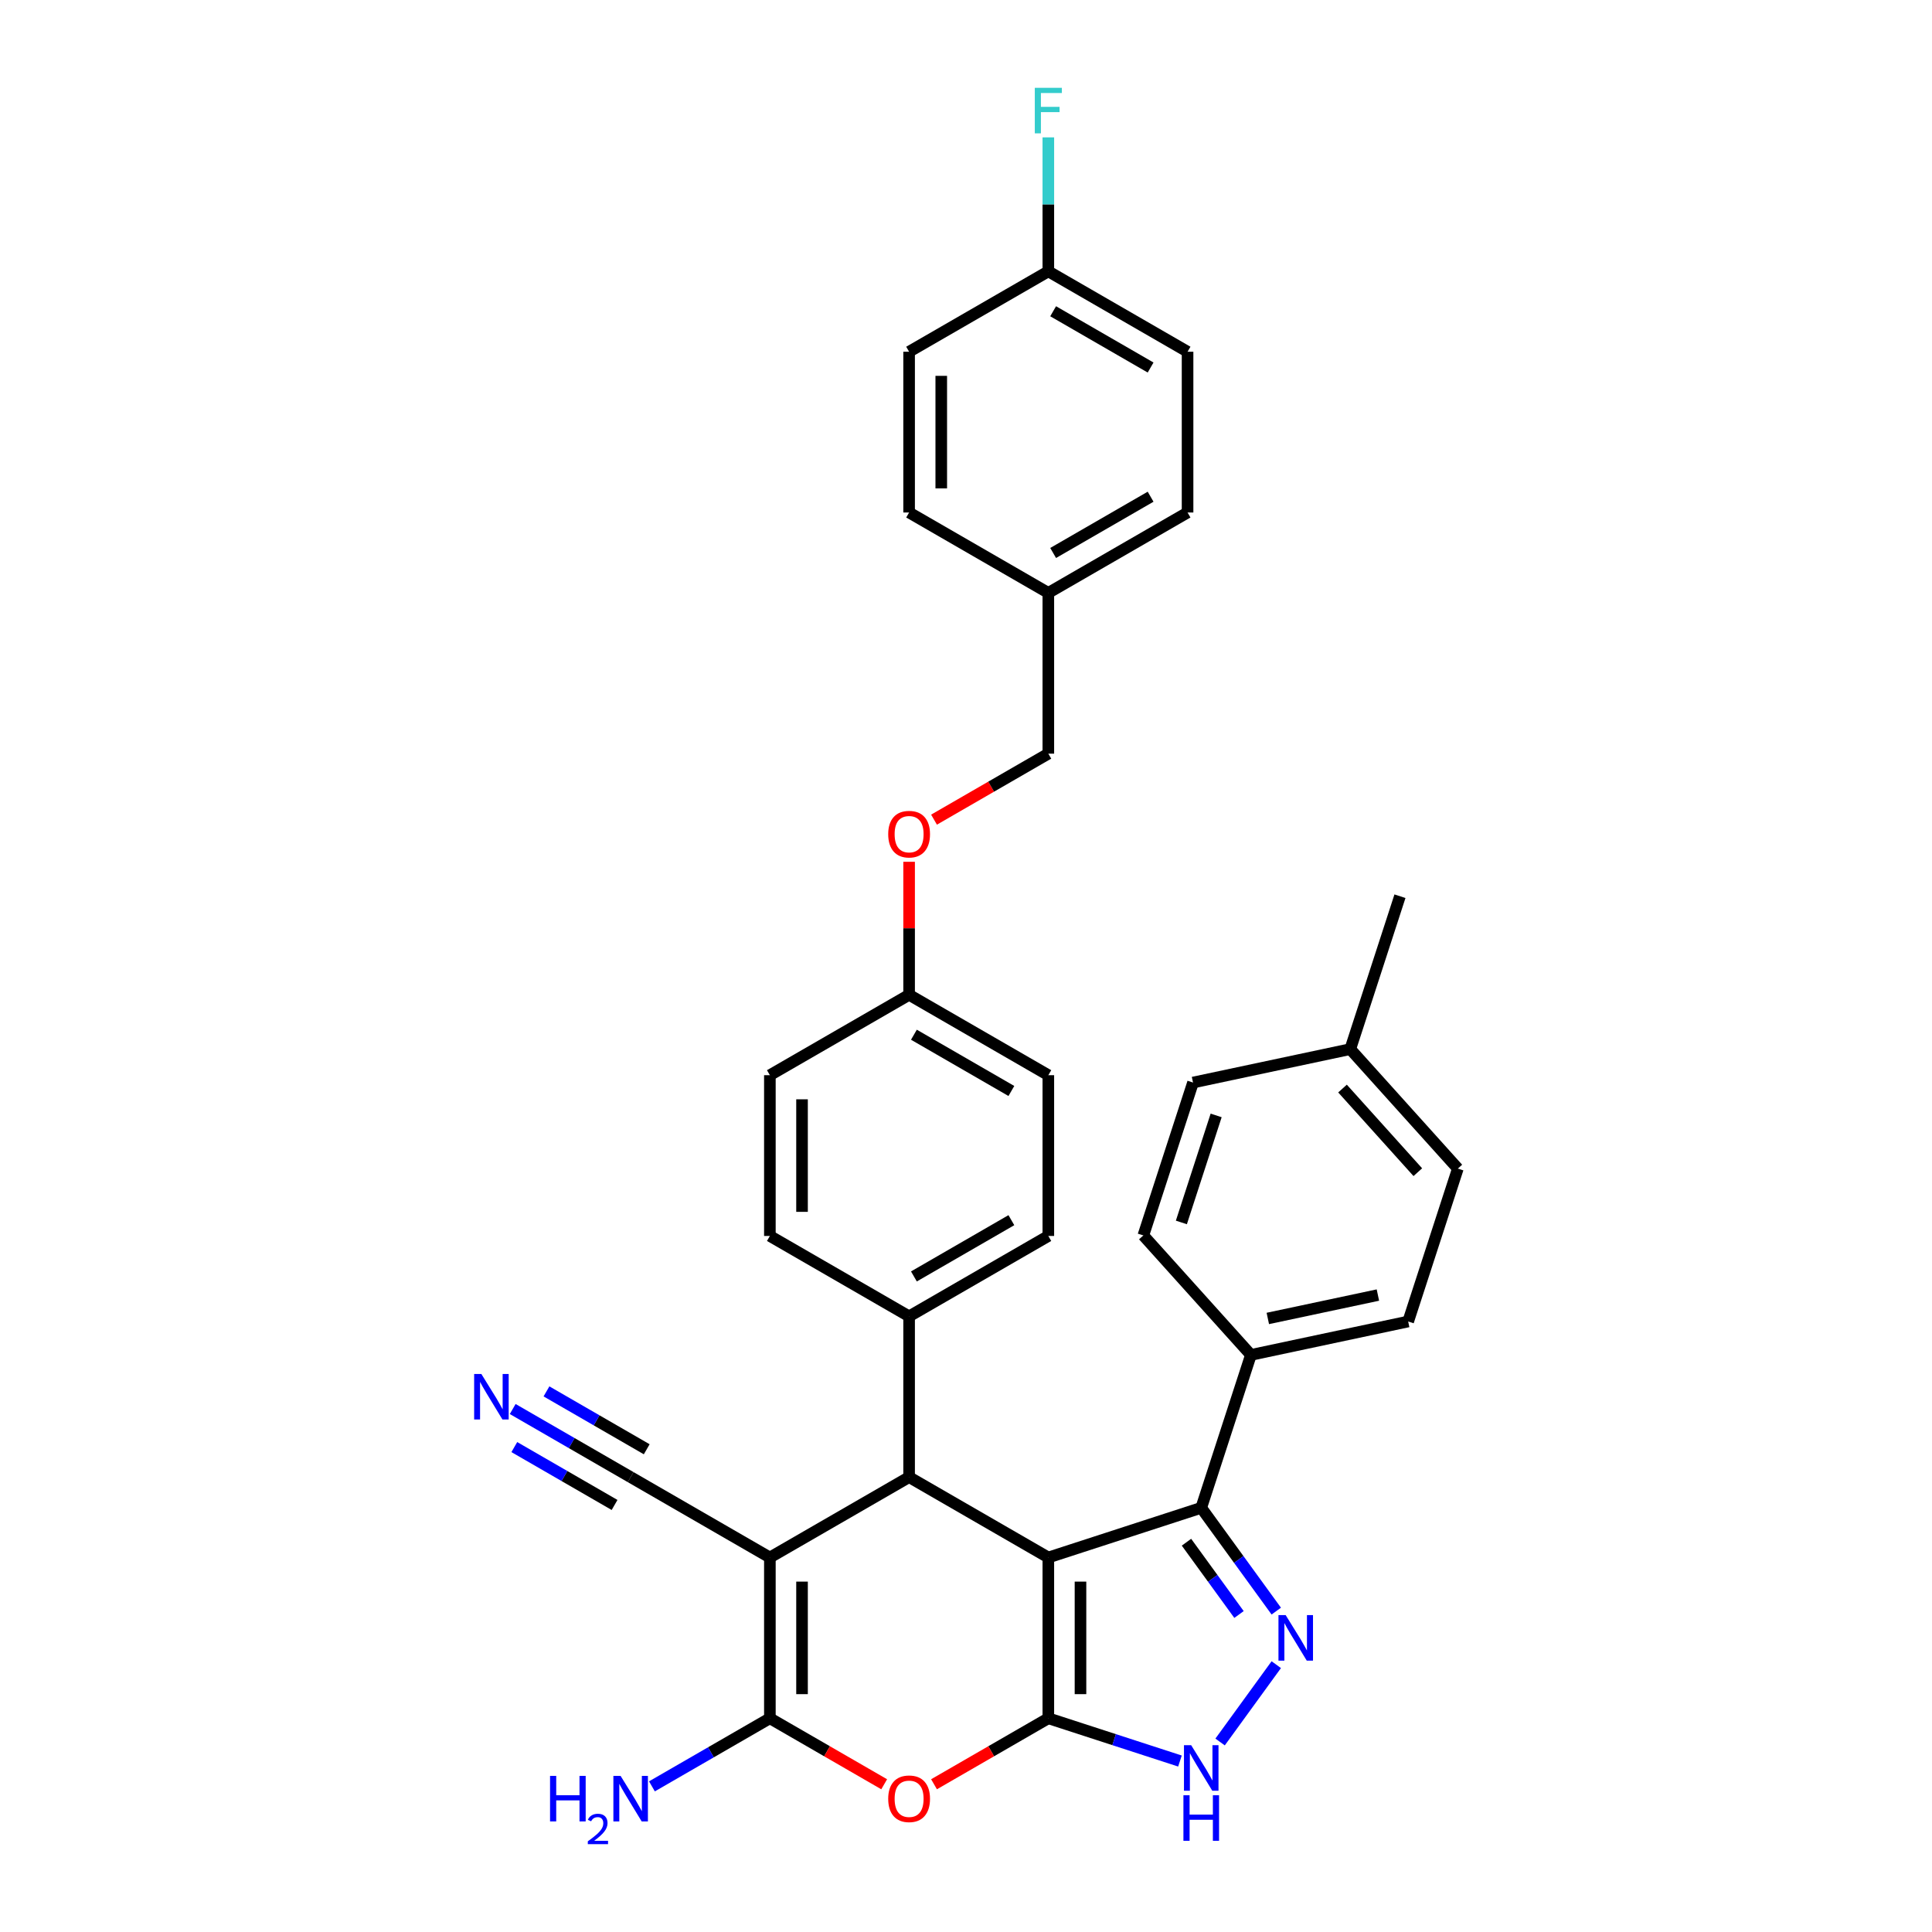 <?xml version='1.0' encoding='iso-8859-1'?>
<svg version='1.1' baseProfile='full'
              xmlns='http://www.w3.org/2000/svg'
                      xmlns:rdkit='http://www.rdkit.org/xml'
                      xmlns:xlink='http://www.w3.org/1999/xlink'
                  xml:space='preserve'
width='1000px' height='1000px' viewBox='0 0 1000 1000'>
<!-- END OF HEADER -->
<rect style='opacity:1.0;fill:#FFFFFF;stroke:none' width='1000' height='1000' x='0' y='0'> </rect>
<path class='bond-0' d='M 542.616,806.159 L 542.616,889.373' style='fill:none;fill-rule:evenodd;stroke:#000000;stroke-width:6px;stroke-linecap:butt;stroke-linejoin:miter;stroke-opacity:1' />
<path class='bond-0' d='M 559.259,818.641 L 559.259,876.891' style='fill:none;fill-rule:evenodd;stroke:#000000;stroke-width:6px;stroke-linecap:butt;stroke-linejoin:miter;stroke-opacity:1' />
<path class='bond-2' d='M 542.616,806.159 L 470.551,764.552' style='fill:none;fill-rule:evenodd;stroke:#000000;stroke-width:6px;stroke-linecap:butt;stroke-linejoin:miter;stroke-opacity:1' />
<path class='bond-5' d='M 542.616,806.159 L 621.757,780.445' style='fill:none;fill-rule:evenodd;stroke:#000000;stroke-width:6px;stroke-linecap:butt;stroke-linejoin:miter;stroke-opacity:1' />
<path class='bond-4' d='M 542.616,889.373 L 513.033,906.453' style='fill:none;fill-rule:evenodd;stroke:#000000;stroke-width:6px;stroke-linecap:butt;stroke-linejoin:miter;stroke-opacity:1' />
<path class='bond-4' d='M 513.033,906.453 L 483.449,923.533' style='fill:none;fill-rule:evenodd;stroke:#FF0000;stroke-width:6px;stroke-linecap:butt;stroke-linejoin:miter;stroke-opacity:1' />
<path class='bond-7' d='M 542.616,889.373 L 576.678,900.44' style='fill:none;fill-rule:evenodd;stroke:#000000;stroke-width:6px;stroke-linecap:butt;stroke-linejoin:miter;stroke-opacity:1' />
<path class='bond-7' d='M 576.678,900.44 L 610.74,911.507' style='fill:none;fill-rule:evenodd;stroke:#0000FF;stroke-width:6px;stroke-linecap:butt;stroke-linejoin:miter;stroke-opacity:1' />
<path class='bond-1' d='M 398.486,806.159 L 470.551,764.552' style='fill:none;fill-rule:evenodd;stroke:#000000;stroke-width:6px;stroke-linecap:butt;stroke-linejoin:miter;stroke-opacity:1' />
<path class='bond-3' d='M 398.486,806.159 L 398.486,889.373' style='fill:none;fill-rule:evenodd;stroke:#000000;stroke-width:6px;stroke-linecap:butt;stroke-linejoin:miter;stroke-opacity:1' />
<path class='bond-3' d='M 415.129,818.641 L 415.129,876.891' style='fill:none;fill-rule:evenodd;stroke:#000000;stroke-width:6px;stroke-linecap:butt;stroke-linejoin:miter;stroke-opacity:1' />
<path class='bond-8' d='M 398.486,806.159 L 326.421,764.552' style='fill:none;fill-rule:evenodd;stroke:#000000;stroke-width:6px;stroke-linecap:butt;stroke-linejoin:miter;stroke-opacity:1' />
<path class='bond-10' d='M 470.551,764.552 L 470.551,681.339' style='fill:none;fill-rule:evenodd;stroke:#000000;stroke-width:6px;stroke-linecap:butt;stroke-linejoin:miter;stroke-opacity:1' />
<path class='bond-12' d='M 398.486,889.373 L 367.962,906.996' style='fill:none;fill-rule:evenodd;stroke:#000000;stroke-width:6px;stroke-linecap:butt;stroke-linejoin:miter;stroke-opacity:1' />
<path class='bond-12' d='M 367.962,906.996 L 337.439,924.618' style='fill:none;fill-rule:evenodd;stroke:#0000FF;stroke-width:6px;stroke-linecap:butt;stroke-linejoin:miter;stroke-opacity:1' />
<path class='bond-34' d='M 398.486,889.373 L 428.07,906.453' style='fill:none;fill-rule:evenodd;stroke:#000000;stroke-width:6px;stroke-linecap:butt;stroke-linejoin:miter;stroke-opacity:1' />
<path class='bond-34' d='M 428.07,906.453 L 457.653,923.533' style='fill:none;fill-rule:evenodd;stroke:#FF0000;stroke-width:6px;stroke-linecap:butt;stroke-linejoin:miter;stroke-opacity:1' />
<path class='bond-6' d='M 621.757,780.445 L 641.177,807.174' style='fill:none;fill-rule:evenodd;stroke:#000000;stroke-width:6px;stroke-linecap:butt;stroke-linejoin:miter;stroke-opacity:1' />
<path class='bond-6' d='M 641.177,807.174 L 660.596,833.903' style='fill:none;fill-rule:evenodd;stroke:#0000FF;stroke-width:6px;stroke-linecap:butt;stroke-linejoin:miter;stroke-opacity:1' />
<path class='bond-6' d='M 614.119,798.246 L 627.712,816.956' style='fill:none;fill-rule:evenodd;stroke:#000000;stroke-width:6px;stroke-linecap:butt;stroke-linejoin:miter;stroke-opacity:1' />
<path class='bond-6' d='M 627.712,816.956 L 641.306,835.666' style='fill:none;fill-rule:evenodd;stroke:#0000FF;stroke-width:6px;stroke-linecap:butt;stroke-linejoin:miter;stroke-opacity:1' />
<path class='bond-11' d='M 621.757,780.445 L 647.471,701.304' style='fill:none;fill-rule:evenodd;stroke:#000000;stroke-width:6px;stroke-linecap:butt;stroke-linejoin:miter;stroke-opacity:1' />
<path class='bond-33' d='M 660.596,861.629 L 631.518,901.652' style='fill:none;fill-rule:evenodd;stroke:#0000FF;stroke-width:6px;stroke-linecap:butt;stroke-linejoin:miter;stroke-opacity:1' />
<path class='bond-9' d='M 326.421,764.552 L 295.897,746.929' style='fill:none;fill-rule:evenodd;stroke:#000000;stroke-width:6px;stroke-linecap:butt;stroke-linejoin:miter;stroke-opacity:1' />
<path class='bond-9' d='M 295.897,746.929 L 265.374,729.307' style='fill:none;fill-rule:evenodd;stroke:#0000FF;stroke-width:6px;stroke-linecap:butt;stroke-linejoin:miter;stroke-opacity:1' />
<path class='bond-9' d='M 334.743,750.139 L 308.797,735.16' style='fill:none;fill-rule:evenodd;stroke:#000000;stroke-width:6px;stroke-linecap:butt;stroke-linejoin:miter;stroke-opacity:1' />
<path class='bond-9' d='M 308.797,735.16 L 282.852,720.18' style='fill:none;fill-rule:evenodd;stroke:#0000FF;stroke-width:6px;stroke-linecap:butt;stroke-linejoin:miter;stroke-opacity:1' />
<path class='bond-9' d='M 318.1,778.965 L 292.155,763.986' style='fill:none;fill-rule:evenodd;stroke:#000000;stroke-width:6px;stroke-linecap:butt;stroke-linejoin:miter;stroke-opacity:1' />
<path class='bond-9' d='M 292.155,763.986 L 266.209,749.006' style='fill:none;fill-rule:evenodd;stroke:#0000FF;stroke-width:6px;stroke-linecap:butt;stroke-linejoin:miter;stroke-opacity:1' />
<path class='bond-13' d='M 470.551,681.339 L 542.616,639.732' style='fill:none;fill-rule:evenodd;stroke:#000000;stroke-width:6px;stroke-linecap:butt;stroke-linejoin:miter;stroke-opacity:1' />
<path class='bond-13' d='M 473.04,660.685 L 523.485,631.56' style='fill:none;fill-rule:evenodd;stroke:#000000;stroke-width:6px;stroke-linecap:butt;stroke-linejoin:miter;stroke-opacity:1' />
<path class='bond-14' d='M 470.551,681.339 L 398.486,639.732' style='fill:none;fill-rule:evenodd;stroke:#000000;stroke-width:6px;stroke-linecap:butt;stroke-linejoin:miter;stroke-opacity:1' />
<path class='bond-15' d='M 647.471,701.304 L 728.867,684.003' style='fill:none;fill-rule:evenodd;stroke:#000000;stroke-width:6px;stroke-linecap:butt;stroke-linejoin:miter;stroke-opacity:1' />
<path class='bond-15' d='M 656.22,682.43 L 713.197,670.319' style='fill:none;fill-rule:evenodd;stroke:#000000;stroke-width:6px;stroke-linecap:butt;stroke-linejoin:miter;stroke-opacity:1' />
<path class='bond-16' d='M 647.471,701.304 L 591.791,639.464' style='fill:none;fill-rule:evenodd;stroke:#000000;stroke-width:6px;stroke-linecap:butt;stroke-linejoin:miter;stroke-opacity:1' />
<path class='bond-23' d='M 542.616,639.732 L 542.616,556.519' style='fill:none;fill-rule:evenodd;stroke:#000000;stroke-width:6px;stroke-linecap:butt;stroke-linejoin:miter;stroke-opacity:1' />
<path class='bond-22' d='M 398.486,639.732 L 398.486,556.519' style='fill:none;fill-rule:evenodd;stroke:#000000;stroke-width:6px;stroke-linecap:butt;stroke-linejoin:miter;stroke-opacity:1' />
<path class='bond-22' d='M 415.129,627.25 L 415.129,569.001' style='fill:none;fill-rule:evenodd;stroke:#000000;stroke-width:6px;stroke-linecap:butt;stroke-linejoin:miter;stroke-opacity:1' />
<path class='bond-25' d='M 728.867,684.003 L 754.581,604.862' style='fill:none;fill-rule:evenodd;stroke:#000000;stroke-width:6px;stroke-linecap:butt;stroke-linejoin:miter;stroke-opacity:1' />
<path class='bond-24' d='M 591.791,639.464 L 617.505,560.324' style='fill:none;fill-rule:evenodd;stroke:#000000;stroke-width:6px;stroke-linecap:butt;stroke-linejoin:miter;stroke-opacity:1' />
<path class='bond-24' d='M 611.476,632.736 L 629.476,577.338' style='fill:none;fill-rule:evenodd;stroke:#000000;stroke-width:6px;stroke-linecap:butt;stroke-linejoin:miter;stroke-opacity:1' />
<path class='bond-17' d='M 470.551,446.061 L 470.551,480.486' style='fill:none;fill-rule:evenodd;stroke:#FF0000;stroke-width:6px;stroke-linecap:butt;stroke-linejoin:miter;stroke-opacity:1' />
<path class='bond-17' d='M 470.551,480.486 L 470.551,514.912' style='fill:none;fill-rule:evenodd;stroke:#000000;stroke-width:6px;stroke-linecap:butt;stroke-linejoin:miter;stroke-opacity:1' />
<path class='bond-21' d='M 483.449,424.252 L 513.033,407.172' style='fill:none;fill-rule:evenodd;stroke:#FF0000;stroke-width:6px;stroke-linecap:butt;stroke-linejoin:miter;stroke-opacity:1' />
<path class='bond-21' d='M 513.033,407.172 L 542.616,390.092' style='fill:none;fill-rule:evenodd;stroke:#000000;stroke-width:6px;stroke-linecap:butt;stroke-linejoin:miter;stroke-opacity:1' />
<path class='bond-18' d='M 470.551,514.912 L 398.486,556.519' style='fill:none;fill-rule:evenodd;stroke:#000000;stroke-width:6px;stroke-linecap:butt;stroke-linejoin:miter;stroke-opacity:1' />
<path class='bond-35' d='M 470.551,514.912 L 542.616,556.519' style='fill:none;fill-rule:evenodd;stroke:#000000;stroke-width:6px;stroke-linecap:butt;stroke-linejoin:miter;stroke-opacity:1' />
<path class='bond-35' d='M 473.04,535.566 L 523.485,564.691' style='fill:none;fill-rule:evenodd;stroke:#000000;stroke-width:6px;stroke-linecap:butt;stroke-linejoin:miter;stroke-opacity:1' />
<path class='bond-19' d='M 542.616,140.451 L 614.681,182.058' style='fill:none;fill-rule:evenodd;stroke:#000000;stroke-width:6px;stroke-linecap:butt;stroke-linejoin:miter;stroke-opacity:1' />
<path class='bond-19' d='M 545.105,161.105 L 595.55,190.23' style='fill:none;fill-rule:evenodd;stroke:#000000;stroke-width:6px;stroke-linecap:butt;stroke-linejoin:miter;stroke-opacity:1' />
<path class='bond-27' d='M 542.616,140.451 L 542.616,105.776' style='fill:none;fill-rule:evenodd;stroke:#000000;stroke-width:6px;stroke-linecap:butt;stroke-linejoin:miter;stroke-opacity:1' />
<path class='bond-27' d='M 542.616,105.776 L 542.616,71.101' style='fill:none;fill-rule:evenodd;stroke:#33CCCC;stroke-width:6px;stroke-linecap:butt;stroke-linejoin:miter;stroke-opacity:1' />
<path class='bond-37' d='M 542.616,140.451 L 470.551,182.058' style='fill:none;fill-rule:evenodd;stroke:#000000;stroke-width:6px;stroke-linecap:butt;stroke-linejoin:miter;stroke-opacity:1' />
<path class='bond-20' d='M 542.616,306.878 L 542.616,390.092' style='fill:none;fill-rule:evenodd;stroke:#000000;stroke-width:6px;stroke-linecap:butt;stroke-linejoin:miter;stroke-opacity:1' />
<path class='bond-30' d='M 542.616,306.878 L 470.551,265.271' style='fill:none;fill-rule:evenodd;stroke:#000000;stroke-width:6px;stroke-linecap:butt;stroke-linejoin:miter;stroke-opacity:1' />
<path class='bond-31' d='M 542.616,306.878 L 614.681,265.271' style='fill:none;fill-rule:evenodd;stroke:#000000;stroke-width:6px;stroke-linecap:butt;stroke-linejoin:miter;stroke-opacity:1' />
<path class='bond-31' d='M 545.105,286.224 L 595.55,257.099' style='fill:none;fill-rule:evenodd;stroke:#000000;stroke-width:6px;stroke-linecap:butt;stroke-linejoin:miter;stroke-opacity:1' />
<path class='bond-26' d='M 617.505,560.324 L 698.9,543.023' style='fill:none;fill-rule:evenodd;stroke:#000000;stroke-width:6px;stroke-linecap:butt;stroke-linejoin:miter;stroke-opacity:1' />
<path class='bond-36' d='M 754.581,604.862 L 698.9,543.023' style='fill:none;fill-rule:evenodd;stroke:#000000;stroke-width:6px;stroke-linecap:butt;stroke-linejoin:miter;stroke-opacity:1' />
<path class='bond-36' d='M 733.861,606.722 L 694.884,563.435' style='fill:none;fill-rule:evenodd;stroke:#000000;stroke-width:6px;stroke-linecap:butt;stroke-linejoin:miter;stroke-opacity:1' />
<path class='bond-32' d='M 698.9,543.023 L 724.615,463.882' style='fill:none;fill-rule:evenodd;stroke:#000000;stroke-width:6px;stroke-linecap:butt;stroke-linejoin:miter;stroke-opacity:1' />
<path class='bond-28' d='M 614.681,182.058 L 614.681,265.271' style='fill:none;fill-rule:evenodd;stroke:#000000;stroke-width:6px;stroke-linecap:butt;stroke-linejoin:miter;stroke-opacity:1' />
<path class='bond-29' d='M 470.551,182.058 L 470.551,265.271' style='fill:none;fill-rule:evenodd;stroke:#000000;stroke-width:6px;stroke-linecap:butt;stroke-linejoin:miter;stroke-opacity:1' />
<path class='bond-29' d='M 487.194,194.54 L 487.194,252.789' style='fill:none;fill-rule:evenodd;stroke:#000000;stroke-width:6px;stroke-linecap:butt;stroke-linejoin:miter;stroke-opacity:1' />
<path  class='atom-5' d='M 459.734 931.046
Q 459.734 925.387, 462.529 922.225
Q 465.325 919.063, 470.551 919.063
Q 475.777 919.063, 478.573 922.225
Q 481.369 925.387, 481.369 931.046
Q 481.369 936.771, 478.54 940.033
Q 475.711 943.262, 470.551 943.262
Q 465.359 943.262, 462.529 940.033
Q 459.734 936.804, 459.734 931.046
M 470.551 940.599
Q 474.146 940.599, 476.077 938.202
Q 478.04 935.772, 478.04 931.046
Q 478.04 926.419, 476.077 924.089
Q 474.146 921.726, 470.551 921.726
Q 466.956 921.726, 464.993 924.056
Q 463.062 926.386, 463.062 931.046
Q 463.062 935.806, 464.993 938.202
Q 466.956 940.599, 470.551 940.599
' fill='#FF0000'/>
<path  class='atom-7' d='M 665.46 835.983
L 673.182 848.465
Q 673.947 849.696, 675.179 851.927
Q 676.41 854.157, 676.477 854.29
L 676.477 835.983
L 679.606 835.983
L 679.606 859.549
L 676.377 859.549
L 668.089 845.902
Q 667.124 844.304, 666.092 842.474
Q 665.093 840.643, 664.794 840.077
L 664.794 859.549
L 661.732 859.549
L 661.732 835.983
L 665.46 835.983
' fill='#0000FF'/>
<path  class='atom-8' d='M 616.548 903.304
L 624.27 915.786
Q 625.036 917.018, 626.267 919.248
Q 627.499 921.478, 627.565 921.611
L 627.565 903.304
L 630.694 903.304
L 630.694 926.87
L 627.465 926.87
L 619.177 913.223
Q 618.212 911.625, 617.18 909.795
Q 616.182 907.964, 615.882 907.398
L 615.882 926.87
L 612.82 926.87
L 612.82 903.304
L 616.548 903.304
' fill='#0000FF'/>
<path  class='atom-8' d='M 612.537 929.227
L 615.732 929.227
L 615.732 939.246
L 627.782 939.246
L 627.782 929.227
L 630.977 929.227
L 630.977 952.793
L 627.782 952.793
L 627.782 941.908
L 615.732 941.908
L 615.732 952.793
L 612.537 952.793
L 612.537 929.227
' fill='#0000FF'/>
<path  class='atom-10' d='M 249.147 711.163
L 256.869 723.645
Q 257.635 724.876, 258.866 727.106
Q 260.098 729.336, 260.165 729.47
L 260.165 711.163
L 263.293 711.163
L 263.293 734.729
L 260.065 734.729
L 251.777 721.082
Q 250.811 719.484, 249.779 717.653
Q 248.781 715.823, 248.481 715.257
L 248.481 734.729
L 245.419 734.729
L 245.419 711.163
L 249.147 711.163
' fill='#0000FF'/>
<path  class='atom-13' d='M 284.704 919.196
L 287.899 919.196
L 287.899 929.215
L 299.949 929.215
L 299.949 919.196
L 303.144 919.196
L 303.144 942.762
L 299.949 942.762
L 299.949 931.878
L 287.899 931.878
L 287.899 942.762
L 284.704 942.762
L 284.704 919.196
' fill='#0000FF'/>
<path  class='atom-13' d='M 304.286 941.936
Q 304.858 940.464, 306.22 939.651
Q 307.582 938.816, 309.471 938.816
Q 311.822 938.816, 313.14 940.09
Q 314.458 941.364, 314.458 943.627
Q 314.458 945.934, 312.744 948.087
Q 311.053 950.24, 307.538 952.788
L 314.721 952.788
L 314.721 954.545
L 304.243 954.545
L 304.243 953.074
Q 307.142 951.009, 308.856 949.471
Q 310.591 947.933, 311.426 946.549
Q 312.261 945.165, 312.261 943.737
Q 312.261 942.243, 311.514 941.408
Q 310.767 940.574, 309.471 940.574
Q 308.219 940.574, 307.384 941.079
Q 306.549 941.584, 305.956 942.705
L 304.286 941.936
' fill='#0000FF'/>
<path  class='atom-13' d='M 321.212 919.196
L 328.934 931.678
Q 329.7 932.91, 330.931 935.14
Q 332.163 937.37, 332.23 937.503
L 332.23 919.196
L 335.358 919.196
L 335.358 942.762
L 332.13 942.762
L 323.842 929.115
Q 322.876 927.518, 321.845 925.687
Q 320.846 923.856, 320.546 923.29
L 320.546 942.762
L 317.484 942.762
L 317.484 919.196
L 321.212 919.196
' fill='#0000FF'/>
<path  class='atom-18' d='M 459.734 431.765
Q 459.734 426.106, 462.529 422.944
Q 465.325 419.782, 470.551 419.782
Q 475.777 419.782, 478.573 422.944
Q 481.369 426.106, 481.369 431.765
Q 481.369 437.49, 478.54 440.752
Q 475.711 443.981, 470.551 443.981
Q 465.359 443.981, 462.529 440.752
Q 459.734 437.523, 459.734 431.765
M 470.551 441.318
Q 474.146 441.318, 476.077 438.921
Q 478.04 436.491, 478.04 431.765
Q 478.04 427.138, 476.077 424.808
Q 474.146 422.445, 470.551 422.445
Q 466.956 422.445, 464.993 424.775
Q 463.062 427.105, 463.062 431.765
Q 463.062 436.525, 464.993 438.921
Q 466.956 441.318, 470.551 441.318
' fill='#FF0000'/>
<path  class='atom-28' d='M 535.61 45.455
L 549.623 45.455
L 549.623 48.151
L 538.772 48.151
L 538.772 55.307
L 548.425 55.307
L 548.425 58.036
L 538.772 58.036
L 538.772 69.021
L 535.61 69.021
L 535.61 45.455
' fill='#33CCCC'/>
</svg>
